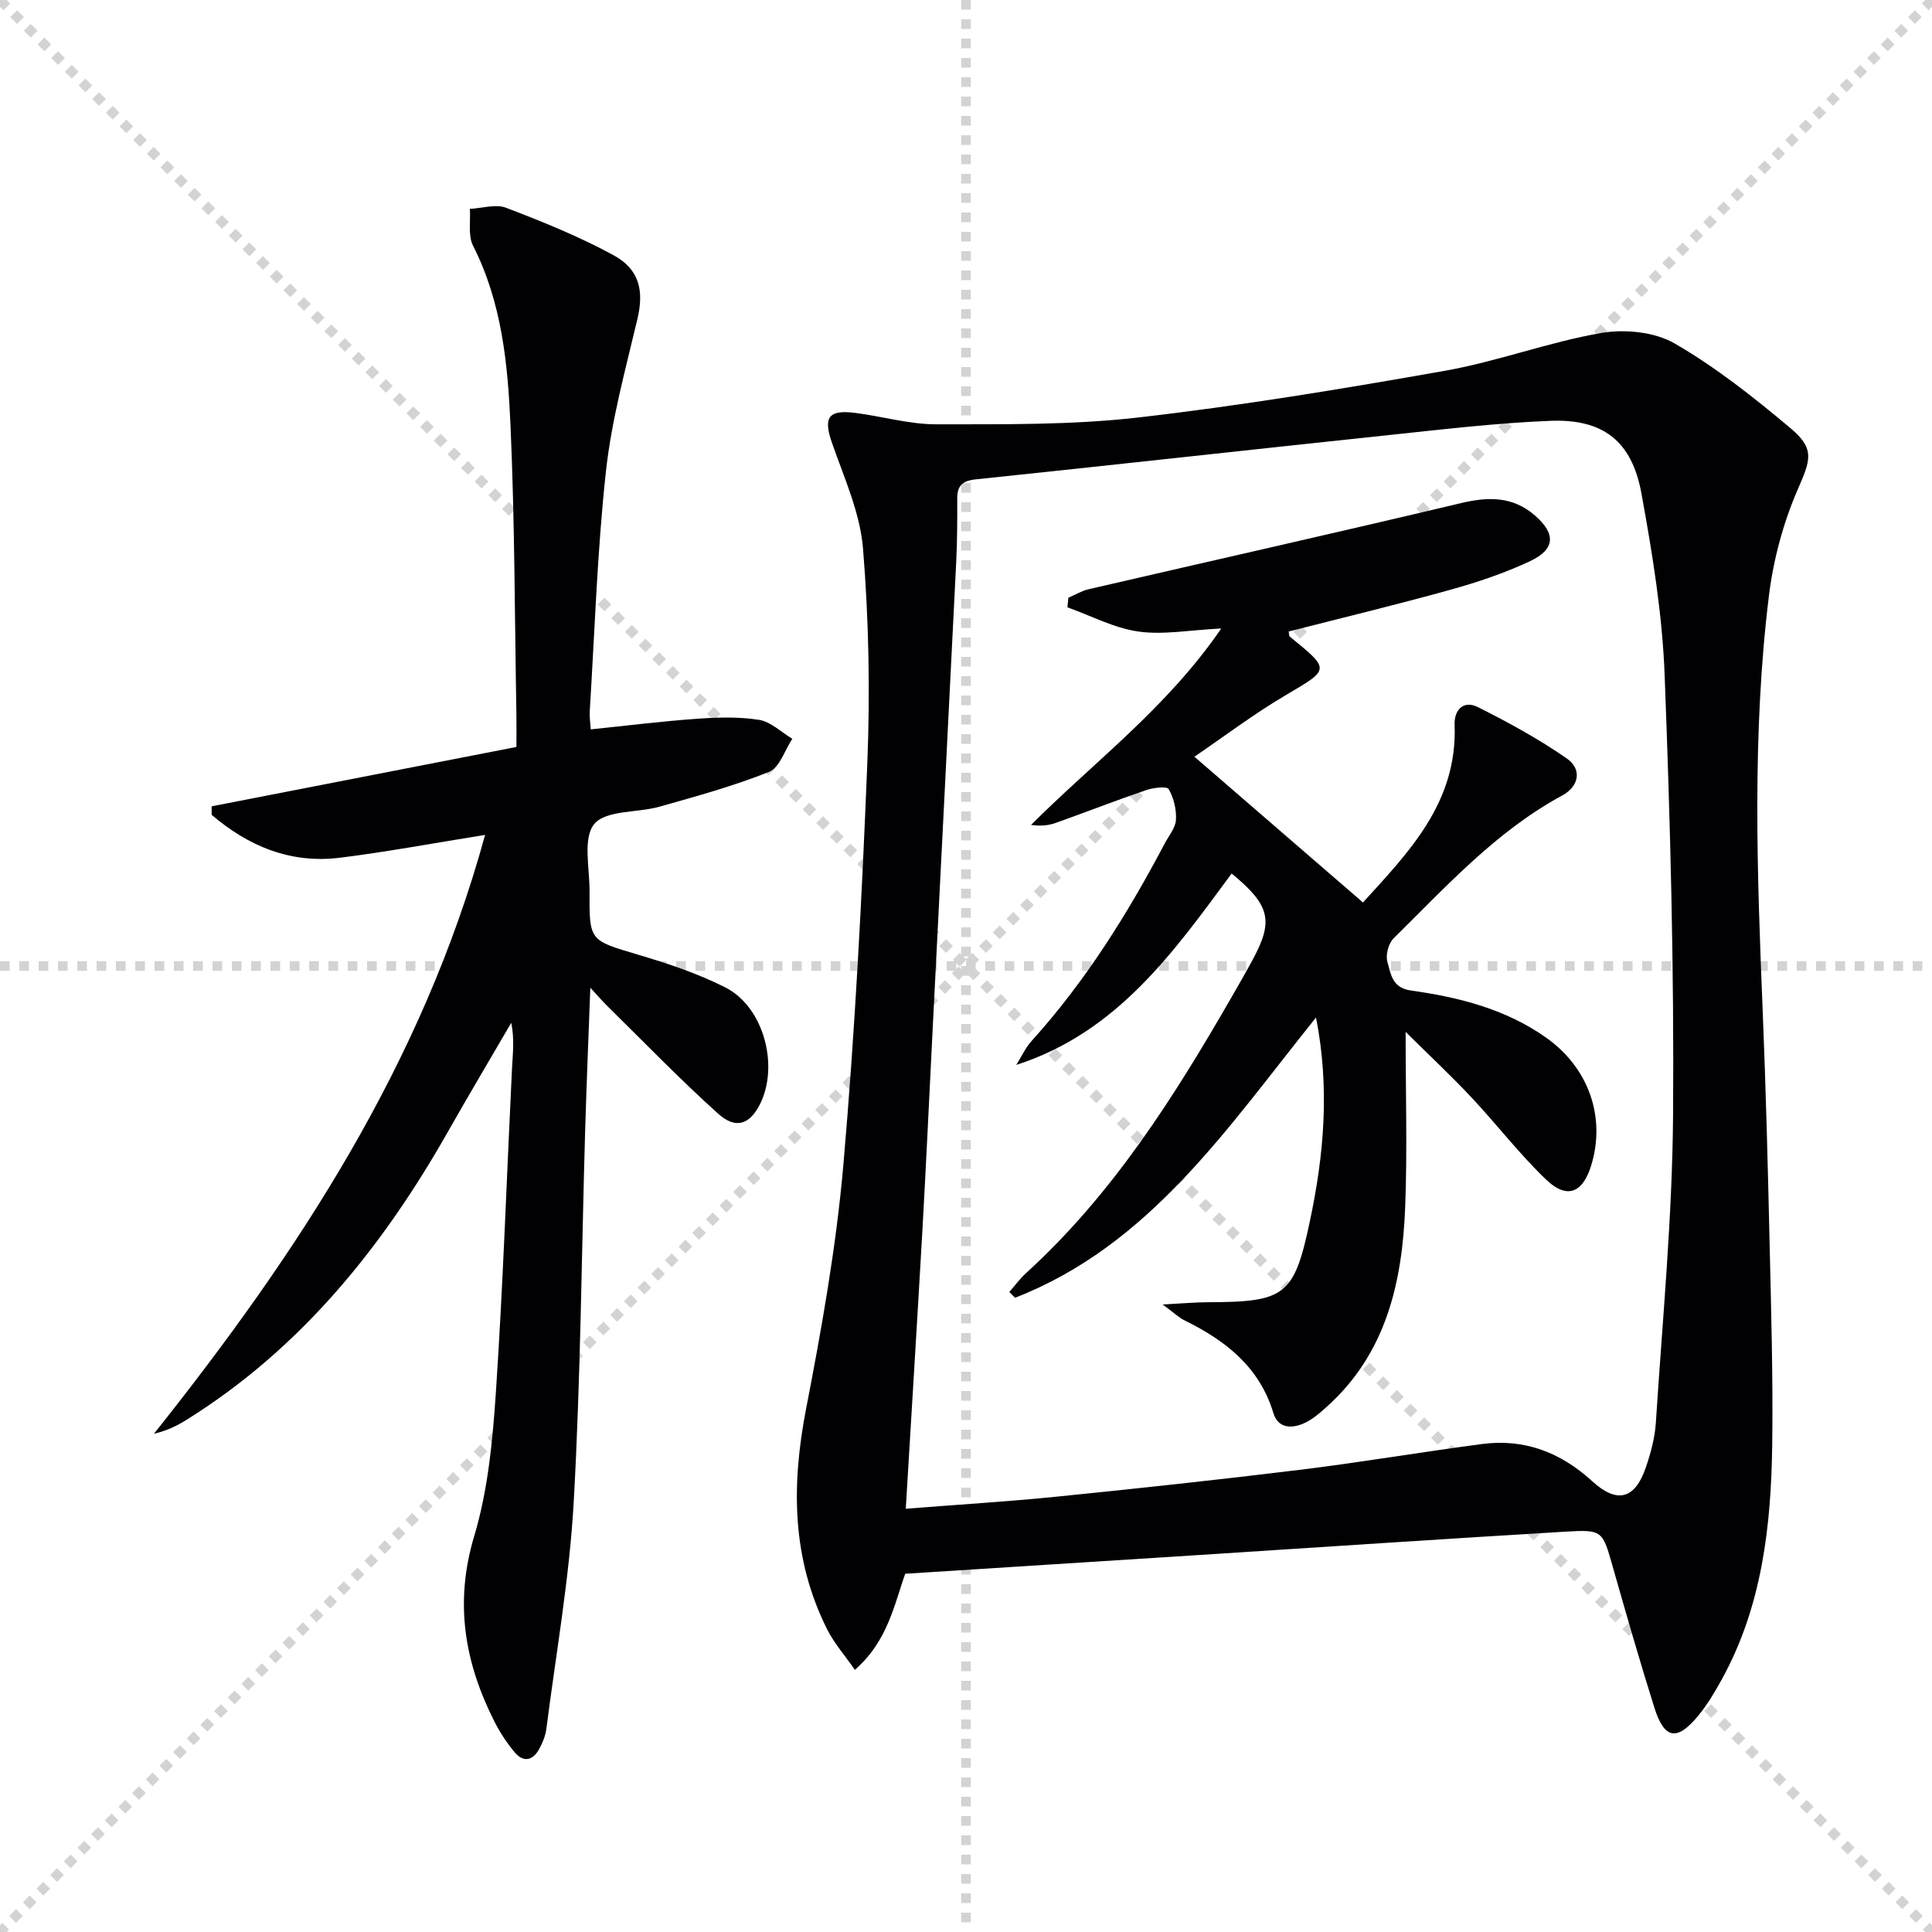 <svg enable-background="new 0 0 400 400" viewBox="0 0 400 400" xmlns="http://www.w3.org/2000/svg"><g stroke="lightgray" stroke-dasharray="1,1" stroke-width="1" transform="scale(2, 2)"><line x1="0" y1="0" x2="200" y2="200"></line><line x1="200" y1="0" x2="0" y2="200"></line><line x1="100" y1="0" x2="100" y2="200"></line><line x1="0" y1="100" x2="200" y2="100"></line></g><g fill="#010103"><path d="m187.42 325.83c-2.25 6.23-3.59 13.95-10.43 19.89-2.07-2.99-4.26-5.47-5.71-8.33-7.37-14.64-7.46-29.87-4.39-45.7 3.25-16.75 6.25-33.64 7.73-50.62 2.4-27.64 3.84-55.38 4.95-83.11.59-14.77.31-29.65-.89-44.38-.6-7.42-3.92-14.68-6.42-21.87-1.84-5.28-.81-6.96 4.91-6.21 5.59.73 11.16 2.36 16.74 2.35 13.92-.02 27.94.17 41.72-1.41 21.26-2.44 42.42-5.94 63.5-9.67 10.9-1.93 21.43-5.92 32.33-7.82 4.87-.85 11.05-.26 15.22 2.14 8.56 4.94 16.44 11.19 24.04 17.57 5.2 4.37 4.07 6.68 1.41 12.84-2.97 6.89-4.99 14.45-5.9 21.9-3.52 28.67-2.44 57.47-1.27 86.25.65 15.96 1.06 31.94 1.42 47.91.32 13.81.72 27.63.54 41.43-.22 16.88-2.08 33.53-10.44 48.71-1.44 2.61-2.98 5.22-4.87 7.51-4.4 5.34-7.03 4.89-9.09-1.66-3.04-9.65-5.83-19.38-8.6-29.11-2.14-7.51-2.07-7.79-9.76-7.33-25.22 1.5-50.43 3.2-75.65 4.82-20.06 1.29-40.12 2.56-61.09 3.9zm.11-13.46c10.87-.86 21.12-1.48 31.32-2.51 16.86-1.7 33.71-3.52 50.52-5.58 12.51-1.54 24.96-3.66 37.46-5.31 8.78-1.16 16.28 1.72 22.82 7.7 5.17 4.73 8.86 3.72 11.1-2.85 1.01-2.96 1.87-6.09 2.07-9.19 1.37-21.22 3.41-42.45 3.57-63.69.23-30.43-.58-60.89-1.75-91.3-.48-12.54-2.54-25.1-4.8-37.48-1.99-10.88-7.95-15.48-18.93-15.03-11.09.45-22.16 1.76-33.22 2.93-28.57 3.02-57.12 6.2-85.69 9.19-2.75.29-3.82 1.31-3.81 3.96.01 4.33 0 8.67-.21 12.99-1.63 32.87-3.31 65.74-4.97 98.61-.68 13.45-1.3 26.9-2.06 40.34-1.08 18.86-2.25 37.73-3.42 57.22z"/><path d="m100.43 172.86c-10.73 1.71-20.33 3.52-30.02 4.72-10.26 1.28-19-2.39-26.59-8.88 0-.59 0-1.17 0-1.76 20.82-4.06 41.63-8.11 63.1-12.29 0-2.5.03-4.78-.01-7.07-.35-19.81-.34-39.63-1.21-59.41-.56-12.74-1.77-25.52-7.76-37.29-1.07-2.11-.48-5.07-.66-7.63 2.52-.13 5.36-1.06 7.51-.23 7.57 2.9 15.14 5.95 22.24 9.82 5.49 2.99 6.28 7.52 4.94 13.21-2.47 10.44-5.35 20.88-6.51 31.49-1.81 16.51-2.33 33.16-3.36 49.76-.07 1.13.12 2.27.21 3.71 7.47-.77 14.67-1.68 21.91-2.19 4.3-.31 8.72-.45 12.94.22 2.44.39 4.6 2.56 6.88 3.92-1.57 2.36-2.63 5.97-4.8 6.84-7.34 2.94-15.04 5.05-22.68 7.21-4.6 1.31-11.1.67-13.52 3.59s-.95 9.16-.98 13.95c-.07 10.33.04 10.12 10 13.09 6.18 1.84 12.4 3.9 18.12 6.8 8.04 4.07 11.25 16.5 7.01 24.47-2.07 3.89-4.9 4.91-8.48 1.69-7.9-7.09-15.28-14.76-22.86-22.2-1.01-.99-1.94-2.08-3.63-3.9-.38 10.4-.78 19.79-1.06 29.18-.76 25.78-.94 51.59-2.38 77.33-.88 15.69-3.66 31.28-5.66 46.91-.18 1.44-.78 2.9-1.48 4.18-1.35 2.48-3.32 2.84-5.15.62-1.57-1.9-2.97-4.02-4.09-6.22-6.22-12.27-8.36-24.68-4.22-38.46 2.87-9.59 3.83-19.9 4.5-29.96 1.48-22.23 2.23-44.51 3.32-66.77.15-3.07.55-6.13-.15-9.55-4.37 7.51-8.82 14.98-13.1 22.53-13.57 23.93-30.43 44.86-54.08 59.64-2.01 1.26-4.15 2.3-6.79 2.91 29.7-37.33 55.57-76.56 68.55-123.98z"/><path d="m272.47 210.66c-18.37 22.85-34.35 47.12-62.31 58.03-.4-.4-.79-.8-1.19-1.21 1.16-1.31 2.2-2.75 3.49-3.92 17.84-16.26 30.56-36.33 42.46-57 1.49-2.59 2.99-5.19 4.41-7.82 4.39-8.09 3.67-11.31-4.33-17.89-11.97 16.21-23.65 32.88-44.59 39.63 1.05-1.67 1.89-3.54 3.19-4.98 11.13-12.31 19.83-26.25 27.54-40.86.85-1.62 2.24-3.23 2.33-4.91.12-2.12-.45-4.53-1.51-6.35-.37-.64-3.19-.3-4.69.21-6.28 2.15-12.46 4.57-18.71 6.79-1.49.53-3.12.69-5.09.41 13.08-13.1 28.08-24.18 39.38-40.67-6.55.32-11.99 1.37-17.17.63-5.03-.72-9.8-3.27-14.68-5.01.06-.66.13-1.32.19-1.98 1.39-.6 2.73-1.42 4.18-1.76 25.68-5.95 51.4-11.72 77.04-17.82 5.71-1.36 10.77-1.47 15.4 2.56 4.33 3.77 4.23 6.99-1.08 9.47-5.23 2.45-10.79 4.32-16.36 5.87-11.13 3.1-22.37 5.8-33.57 8.67.11.49.06.92.25 1.07 8.44 6.86 8.28 6.72-.78 12.06-6.67 3.93-12.89 8.64-18.98 12.79 11.85 10.25 23.15 20.02 34.9 30.18 9.38-10.34 19.59-20.62 18.97-36.78-.12-3.12 1.87-5.14 4.78-3.69 6.33 3.17 12.6 6.6 18.42 10.63 3.23 2.24 2.59 5.78-.91 7.68-13.72 7.43-24.02 18.86-34.92 29.58-1.07 1.05-1.7 3.49-1.28 4.91.73 2.41.9 5.34 4.88 5.9 9.9 1.38 19.58 3.82 27.96 9.74 8.78 6.2 12.39 16.36 9.39 26.34-1.76 5.85-5.04 7.22-9.39 3.05-5.5-5.27-10.18-11.39-15.41-16.97-4.15-4.43-8.59-8.58-13.66-13.6 0 12.76.36 24.52-.09 36.24-.6 15.62-3.94 30.4-16.33 41.46-1.47 1.32-3.05 2.7-4.84 3.43-2.47 1.02-5.17.93-6.13-2.24-2.89-9.56-9.94-15.01-18.41-19.17-1.15-.57-2.11-1.52-4.5-3.28 4.08-.21 6.73-.46 9.39-.47 15.99-.04 17.84-1.33 21.1-16.85 2.9-13.66 4.13-27.42 1.26-42.1z"/></g></svg>